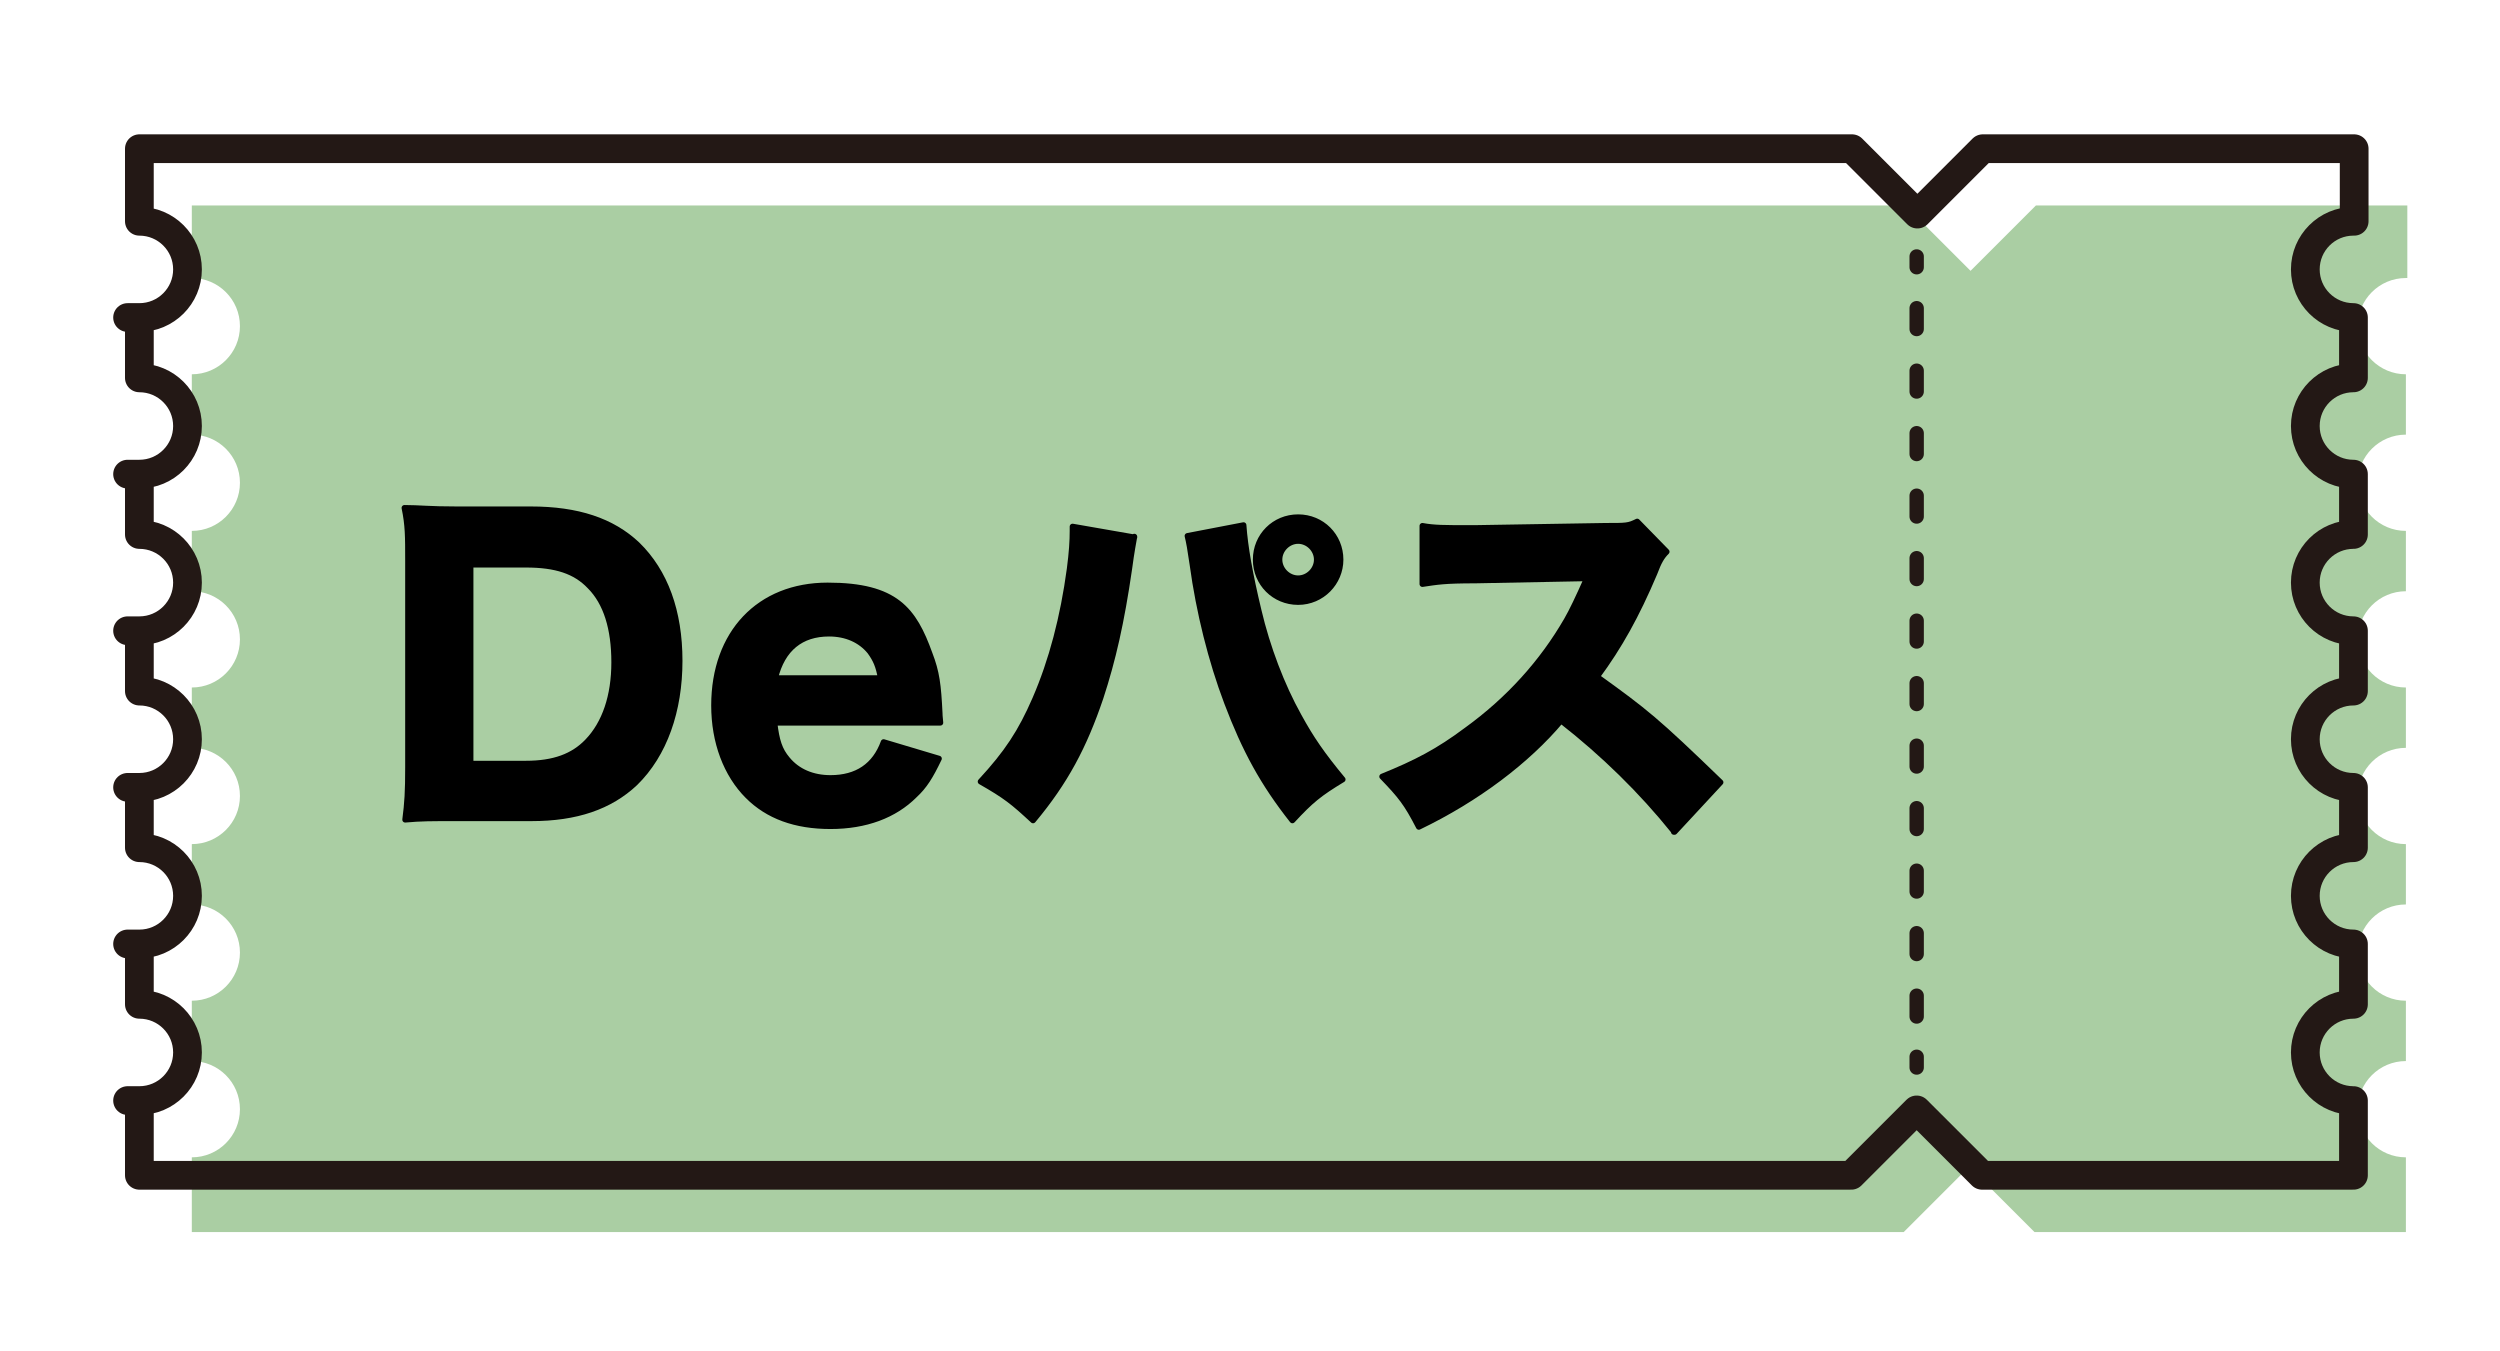 <?xml version="1.0" encoding="UTF-8"?>
<svg id="_レイヤー_1" xmlns="http://www.w3.org/2000/svg" version="1.1" viewBox="0 0 348 188">
  <!-- Generator: Adobe Illustrator 30.0.0, SVG Export Plug-In . SVG Version: 2.1.1 Build 123)  -->
  <defs>
    <style>
      .st0 {
        stroke-width: 4px;
      }

      .st0, .st1, .st2, .st3 {
        fill: none;
        stroke-linecap: round;
        stroke-linejoin: round;
      }

      .st0, .st1, .st3 {
        stroke: #231815;
      }

      .st1 {
        stroke-dasharray: 2.9 5.8;
      }

      .st1, .st3 {
        stroke-width: 2px;
      }

      .st4 {
        fill: #aacea3;
      }

      .st2 {
        stroke: #000;
        stroke-width: .8px;
      }
    </style>
  </defs>
  <g>
    <path class="st4" d="M335.1,38.7v-10.1h-51.7l-9.1,9.1-9.1-9.1H26.7v10.1h0c3.7,0,6.7,3,6.7,6.7s-3,6.7-6.7,6.7,0,0,0,0v8.4h0c3.7,0,6.7,3,6.7,6.7s-3,6.7-6.7,6.7,0,0,0,0v8.4h0c3.7,0,6.7,3,6.7,6.7s-3,6.7-6.7,6.7,0,0,0,0v8.4h0c3.7,0,6.7,3,6.7,6.7s-3,6.7-6.7,6.7,0,0,0,0v8.4h0c3.7,0,6.7,3,6.7,6.7s-3,6.7-6.7,6.7,0,0,0,0v8.4h0c3.7,0,6.7,3,6.7,6.7s-3,6.7-6.7,6.7,0,0,0,0v10.4h238.3l9.1-9.1,9.1,9.1h51.7v-10.4c-3.7,0-6.7-3-6.7-6.7s3-6.7,6.7-6.7v-8.4c-3.7,0-6.7-3-6.7-6.7s3-6.7,6.7-6.7v-8.4c-3.7,0-6.7-3-6.7-6.7s3-6.7,6.7-6.7v-8.4c-3.7,0-6.7-3-6.7-6.7s3-6.7,6.7-6.7v-8.4c-3.7,0-6.7-3-6.7-6.7s3-6.7,6.7-6.7v-8.4c-3.7,0-6.7-3-6.7-6.7s3-6.7,6.7-6.7h.2Z"/>
    <path class="st0" d="M327.7,30.8v-10.1h-51.7l-9.1,9.1-9.1-9.1H19.4v10.1h0c3.7,0,6.7,3,6.7,6.7s-3,6.7-6.7,6.7,0,0,0,0v8.4h0c3.7,0,6.7,3,6.7,6.7s-3,6.7-6.7,6.7,0,0,0,0v8.4h0c3.7,0,6.7,3,6.7,6.7s-3,6.7-6.7,6.7,0,0,0,0v8.4h0c3.7,0,6.7,3,6.7,6.7s-3,6.7-6.7,6.7,0,0,0,0v8.4h0c3.7,0,6.7,3,6.7,6.7s-3,6.7-6.7,6.7,0,0,0,0v8.4h0c3.7,0,6.7,3,6.7,6.7s-3,6.7-6.7,6.7,0,0,0,0v10.4h238.3l9.1-9.1,9.1,9.1h51.7v-10.4c-3.7,0-6.7-3-6.7-6.7s3-6.7,6.7-6.7v-8.4c-3.7,0-6.7-3-6.7-6.7s3-6.7,6.7-6.7v-8.4c-3.7,0-6.7-3-6.7-6.7s3-6.7,6.7-6.7v-8.4c-3.7,0-6.7-3-6.7-6.7s3-6.7,6.7-6.7v-8.4c-3.7,0-6.7-3-6.7-6.7s3-6.7,6.7-6.7v-8.4c-3.7,0-6.7-3-6.7-6.7s3-6.7,6.7-6.7h0Z"/>
    <g>
      <line class="st3" x1="266.8" y1="35.7" x2="266.8" y2="37.2"/>
      <line class="st1" x1="266.8" y1="42.9" x2="266.8" y2="144.2"/>
      <line class="st3" x1="266.8" y1="147.1" x2="266.8" y2="148.6"/>
    </g>
  </g>
  <g>
    <g>
      <path d="M56.8,78c0-3.3,0-4.9-.5-7.3,2.1,0,3.4.2,7.3.2h10.3c6.5,0,11.3,1.6,14.8,4.9,3.9,3.8,5.9,9.3,5.9,16.2s-2.1,13-6.2,17c-3.5,3.3-8.2,4.9-14.4,4.9h-10.4c-3.6,0-5,0-7.2.2.3-2.3.4-3.9.4-7.3,0,0,0-28.8,0-28.8ZM73.2,106.3c3.9,0,6.6-1,8.6-3.1,2.4-2.5,3.7-6.3,3.7-11s-1.1-8.3-3.4-10.6c-2-2.1-4.7-3-8.9-3h-7.7v27.7h7.7Z"/>
      <path d="M107.8,100.6c.3,2.5.7,3.8,1.8,5.1,1.4,1.7,3.5,2.6,6,2.6,3.7,0,6.2-1.7,7.4-5l7.7,2.3c-1.2,2.5-2,3.8-3.4,5.1-2.8,2.8-6.8,4.3-11.7,4.3s-8.7-1.4-11.5-4.2c-3-3-4.7-7.5-4.7-12.6,0-10.1,6.3-16.7,15.8-16.7s12,3.4,14.2,9.5c1,2.6,1.2,4.3,1.4,8.3,0,.2,0,.3.1,1.3h-23.3.2ZM122.6,94.4c-.3-1.7-.7-2.6-1.5-3.7-1.3-1.6-3.3-2.5-5.7-2.5-3.9,0-6.5,2.1-7.5,6.2h14.7Z"/>
      <path d="M157.9,74.7c-.1.6-.4,2.1-.7,4.4-1.1,7.6-2.3,12.8-4,18-2.3,6.8-4.9,11.7-9.4,17.1-2.8-2.6-3.8-3.4-7.3-5.4,3.7-4,5.6-6.9,7.6-11.5,2.3-5.3,3.9-11.4,4.8-18.1.3-2.3.4-3.9.4-5.3v-.6l8.6,1.5h0ZM173.1,73.1c.2,3,.9,6.9,2.1,11.9,1.2,5.1,3.2,10.4,5.6,14.7,1.7,3.1,3.2,5.3,6.1,8.8-3.3,2-4.4,2.9-7,5.7-4.1-5.2-6.6-9.8-9.1-16.4-2.2-5.8-3.9-12.6-4.8-19.2-.3-2.1-.5-3.2-.7-4l7.8-1.5h0ZM186.6,77.9c0,3.2-2.6,5.9-5.9,5.9s-5.9-2.6-5.9-5.9,2.6-5.9,5.9-5.9,5.9,2.6,5.9,5.9ZM178.1,77.9c0,1.4,1.2,2.6,2.6,2.6s2.6-1.2,2.6-2.6-1.2-2.6-2.6-2.6-2.6,1.2-2.6,2.6Z"/>
      <path d="M233,115.7c-4.5-5.6-9.8-10.8-15.7-15.4-4.7,5.6-11.7,10.9-19.8,14.8-1.7-3.3-2.5-4.3-5.1-7,4.7-1.9,7.8-3.5,11.8-6.5,5.8-4.2,10.5-9.4,13.9-15.3.7-1.2,1.6-3.1,2.8-5.8l-15.5.3c-4.4,0-5.4.2-7.4.5v-8.1c1.6.3,3.1.3,6.4.3h1l18.1-.3c2.9,0,3.2,0,4.4-.6l4.1,4.2c-.7.7-1.1,1.4-1.7,3-2.5,5.9-4.9,10.2-8,14.4,6.8,4.9,8.2,6,17.2,14.7l-6.4,6.9h-.1Z"/>
    </g>
    <g>
      <path class="st2" d="M56.8,78c0-3.3,0-4.9-.5-7.3,2.1,0,3.4.2,7.3.2h10.3c6.5,0,11.3,1.6,14.8,4.9,3.9,3.8,5.9,9.3,5.9,16.2s-2.1,13-6.2,17c-3.5,3.3-8.2,4.9-14.4,4.9h-10.4c-3.6,0-5,0-7.2.2.3-2.3.4-3.9.4-7.3,0,0,0-28.8,0-28.8ZM73.2,106.3c3.9,0,6.6-1,8.6-3.1,2.4-2.5,3.7-6.3,3.7-11s-1.1-8.3-3.4-10.6c-2-2.1-4.7-3-8.9-3h-7.7v27.7h7.7Z"/>
      <path class="st2" d="M107.8,100.6c.3,2.5.7,3.8,1.8,5.1,1.4,1.7,3.5,2.6,6,2.6,3.7,0,6.2-1.7,7.4-5l7.7,2.3c-1.2,2.5-2,3.8-3.4,5.1-2.8,2.8-6.8,4.3-11.7,4.3s-8.7-1.4-11.5-4.2c-3-3-4.7-7.5-4.7-12.6,0-10.1,6.3-16.7,15.8-16.7s12,3.4,14.2,9.5c1,2.6,1.2,4.3,1.4,8.3,0,.2,0,.3.1,1.3h-23.3.2ZM122.6,94.4c-.3-1.7-.7-2.6-1.5-3.7-1.3-1.6-3.3-2.5-5.7-2.5-3.9,0-6.5,2.1-7.5,6.2h14.7Z"/>
      <path class="st2" d="M157.9,74.7c-.1.6-.4,2.1-.7,4.4-1.1,7.6-2.3,12.8-4,18-2.3,6.8-4.9,11.7-9.4,17.1-2.8-2.6-3.8-3.4-7.3-5.4,3.7-4,5.6-6.9,7.6-11.5,2.3-5.3,3.9-11.4,4.8-18.1.3-2.3.4-3.9.4-5.3v-.6l8.6,1.5h0ZM173.1,73.1c.2,3,.9,6.9,2.1,11.9,1.2,5.1,3.2,10.4,5.6,14.7,1.7,3.1,3.2,5.3,6.1,8.8-3.3,2-4.4,2.9-7,5.7-4.1-5.2-6.6-9.8-9.1-16.4-2.2-5.8-3.9-12.6-4.8-19.2-.3-2.1-.5-3.2-.7-4l7.8-1.5h0ZM186.6,77.9c0,3.2-2.6,5.9-5.9,5.9s-5.9-2.6-5.9-5.9,2.6-5.9,5.9-5.9,5.9,2.6,5.9,5.9ZM178.1,77.9c0,1.4,1.2,2.6,2.6,2.6s2.6-1.2,2.6-2.6-1.2-2.6-2.6-2.6-2.6,1.2-2.6,2.6Z"/>
      <path class="st2" d="M233,115.7c-4.5-5.6-9.8-10.8-15.7-15.4-4.7,5.6-11.7,10.9-19.8,14.8-1.7-3.3-2.5-4.3-5.1-7,4.7-1.9,7.8-3.5,11.8-6.5,5.8-4.2,10.5-9.4,13.9-15.3.7-1.2,1.6-3.1,2.8-5.8l-15.5.3c-4.4,0-5.4.2-7.4.5v-8.1c1.6.3,3.1.3,6.4.3h1l18.1-.3c2.9,0,3.2,0,4.4-.6l4.1,4.2c-.7.7-1.1,1.4-1.7,3-2.5,5.9-4.9,10.2-8,14.4,6.8,4.9,8.2,6,17.2,14.7l-6.4,6.9h-.1Z"/>
    </g>
  </g>
</svg>
